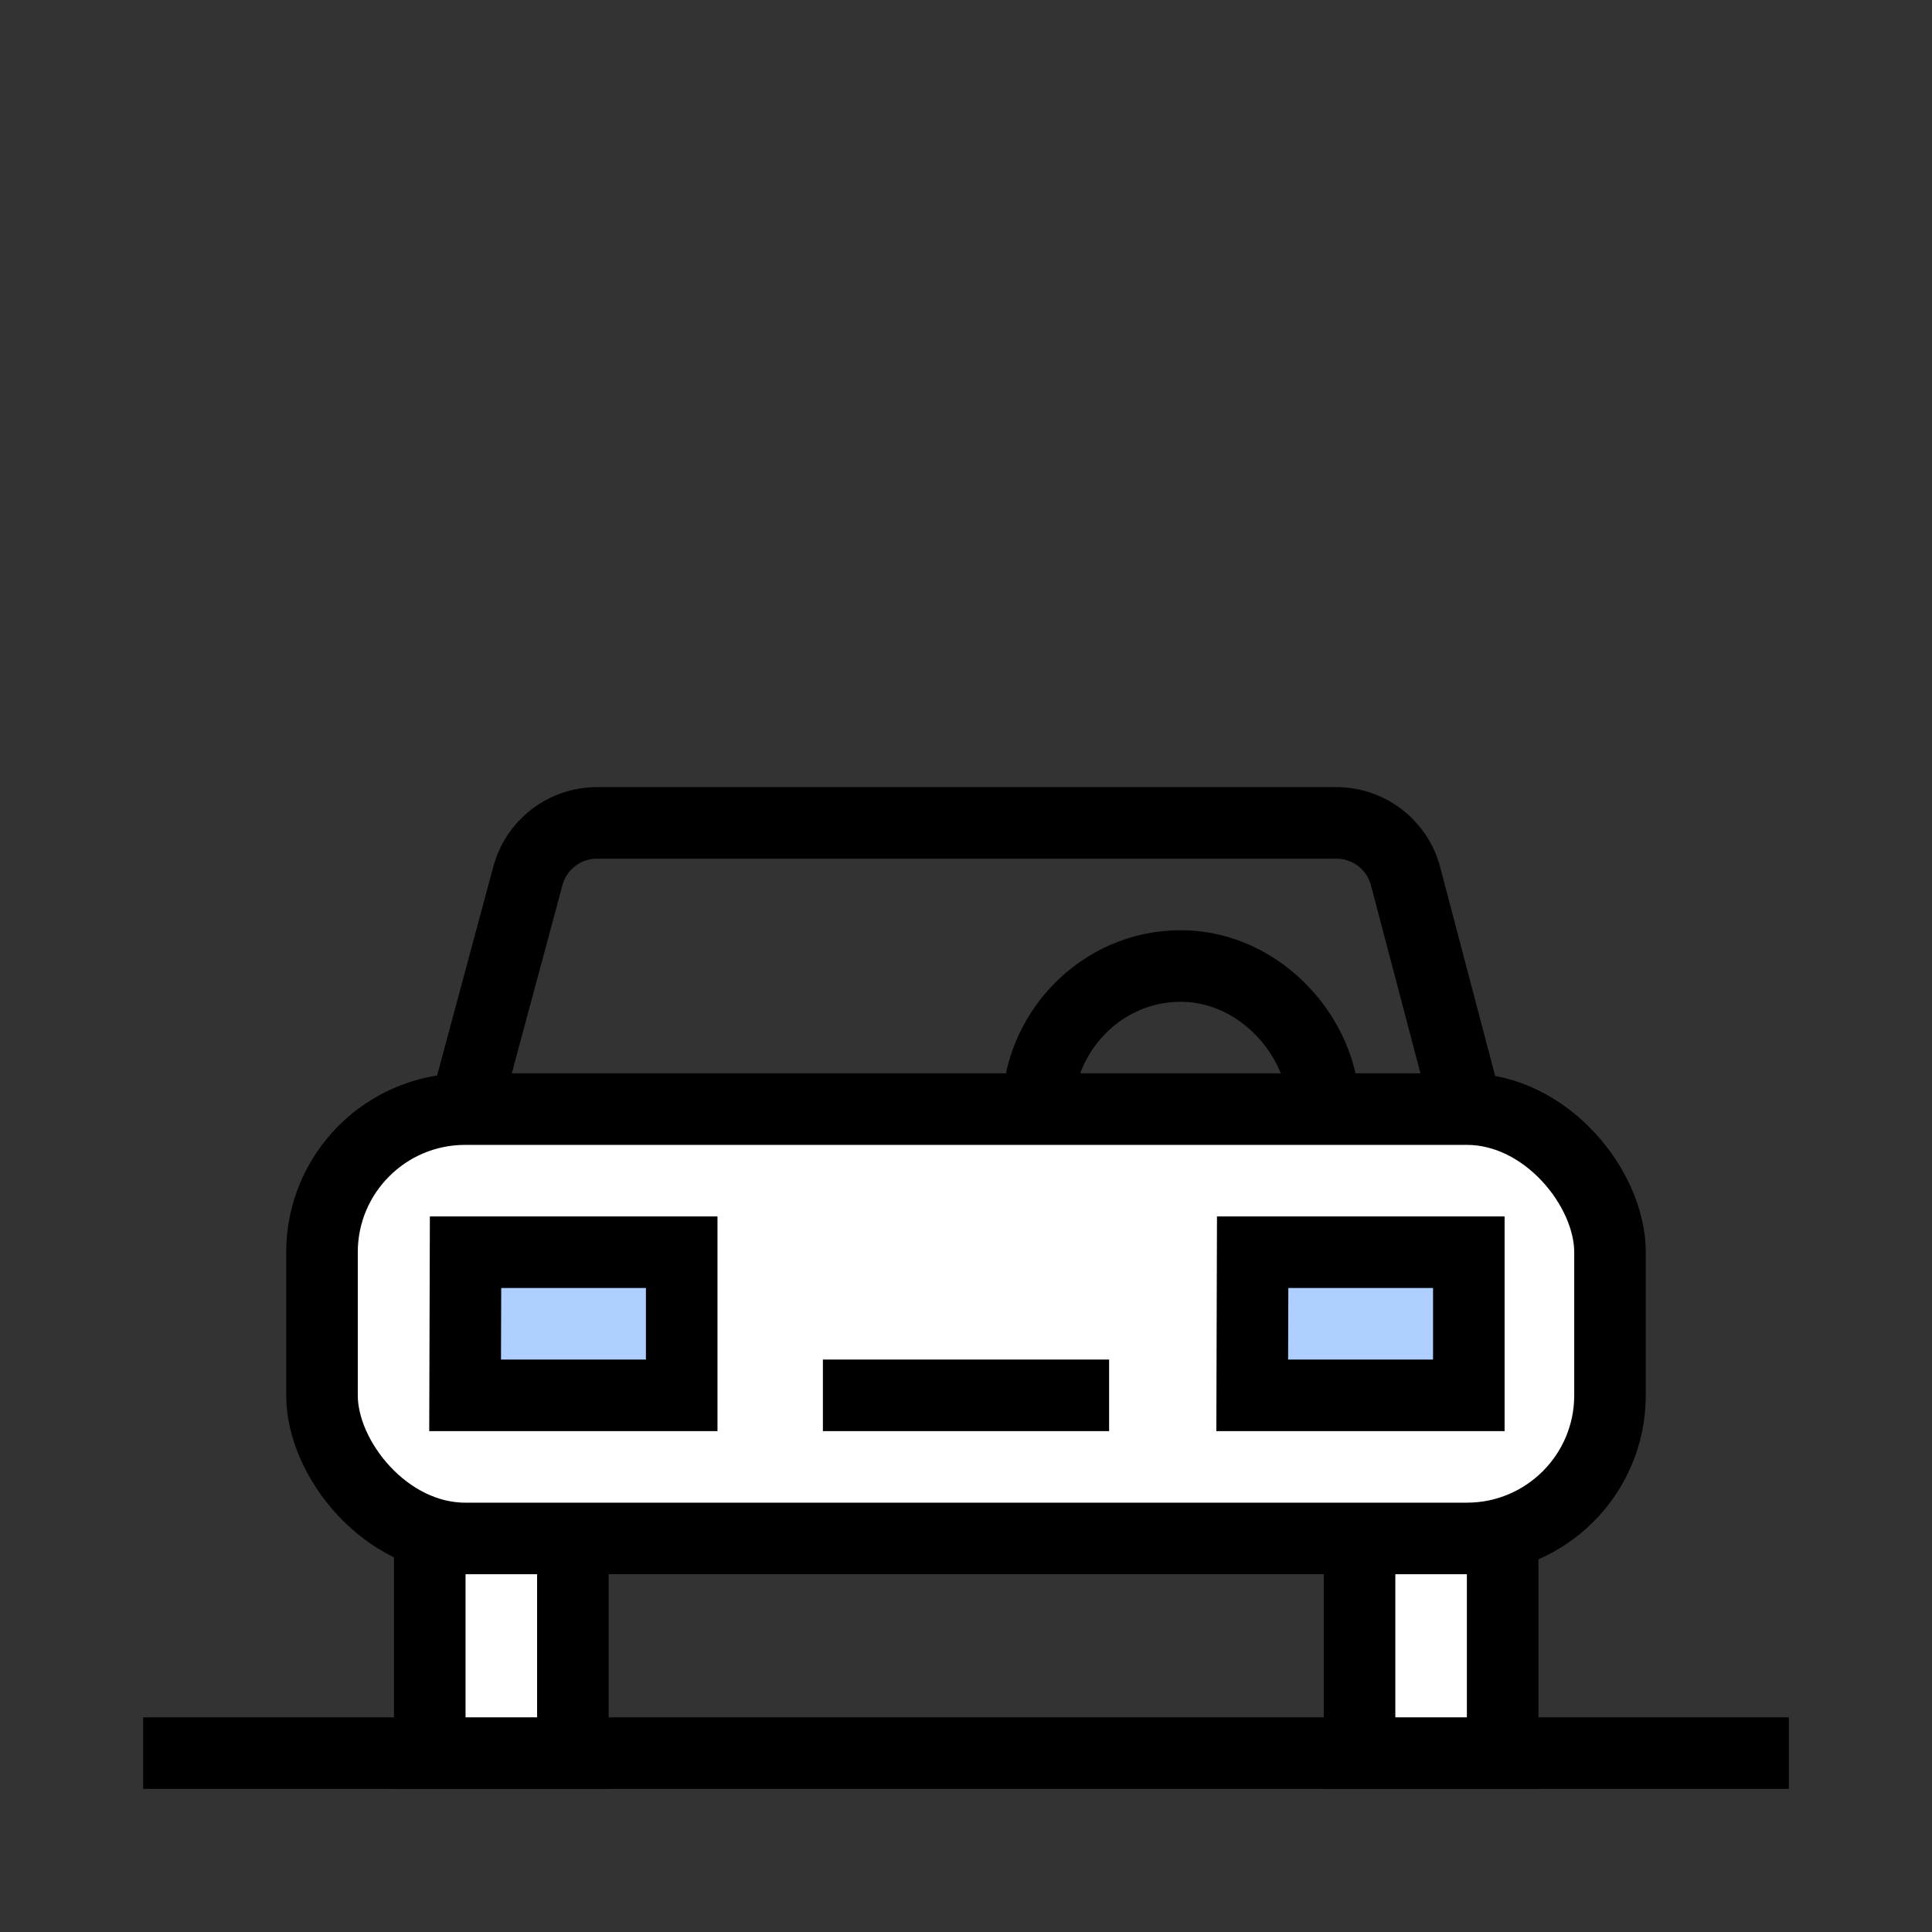 <svg height="54" viewBox="0 0 54 54" width="54" xmlns="http://www.w3.org/2000/svg"><rect x="0" y="0" width="54" height="54" fill="#333333" stroke="none"/><g fill="none" fill-rule="evenodd" stroke="#000" stroke-width="2"><path d="m4 49h46"/><g fill="#fff"><path d="m38 43h4v6h-4z"/><path d="m12.012 43h4v6h-4z"/><rect height="12" rx="4" width="36" x="9" y="31"/></g><path d="m13 31 1.755-6.52c.235-.873 1.027-1.48 1.931-1.48h10.314 10.352c.908 0 1.703.612 1.934 1.491l1.714 6.509" stroke-linejoin="round"/><path d="m29.012 31c0-2.104 1.739-4 3.988-4s4.002 2.035 4.002 4"/><path d="m13.012 35h6.042v4h-6.054z" fill="#3487ff" fill-opacity=".398"/><path d="m35.012 35h6.042v4h-6.054z" fill="#3487ff" fill-opacity=".398"/><path d="m23 39h8"/></g></svg>